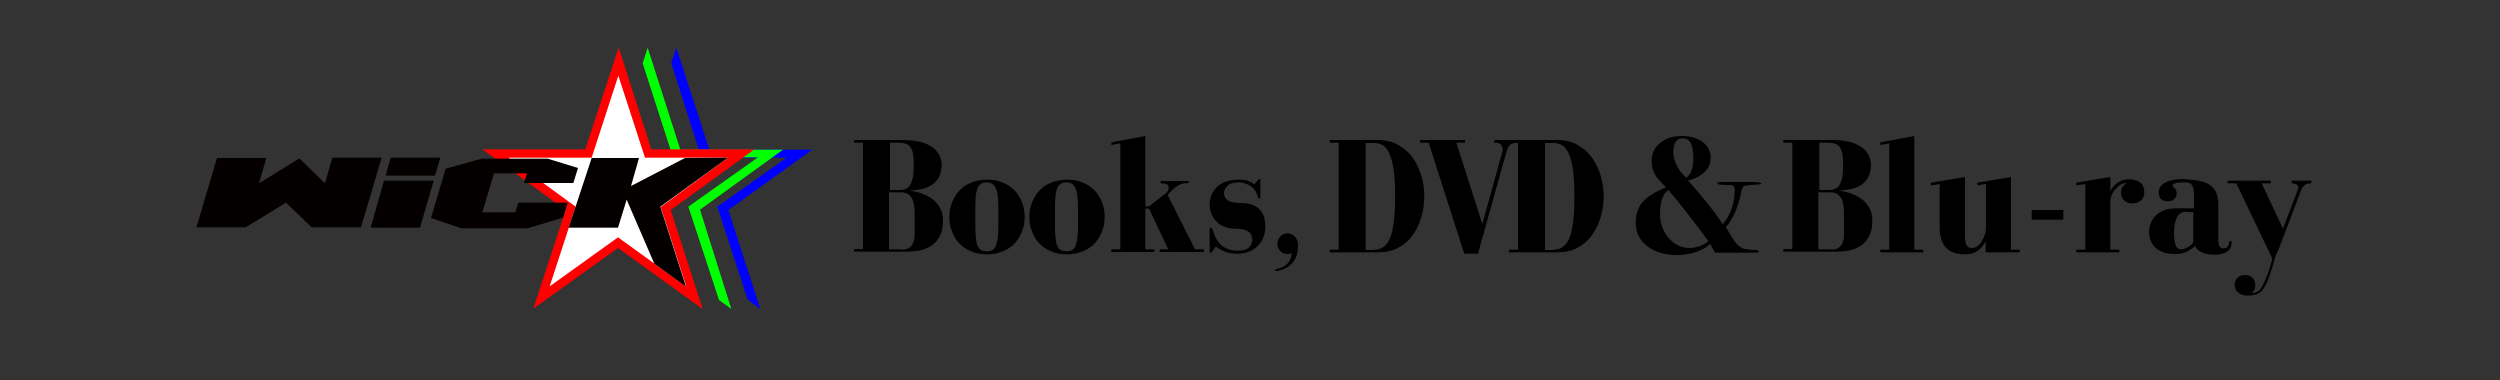 <?xml version="1.0" encoding="utf-8"?>
<!-- Generator: Adobe Illustrator 28.0.0, SVG Export Plug-In . SVG Version: 6.00 Build 0)  -->
<svg version="1.0" id="_レイヤー_2" xmlns="http://www.w3.org/2000/svg" xmlns:xlink="http://www.w3.org/1999/xlink" x="0px"
	 y="0px" viewBox="0 0 750 114" style="enable-background:new 0 0 750 114;" xml:space="preserve">
<rect x="0" y="0" width="750" height="114" fill="#333333" stroke="none"/>
<style type="text/css">
	.st0{fill:#F3F3F3;}
	.st1{fill:#0000FF;}
	.st2{fill:#00FF00;}
	.st3{fill:#FF0000;}
	.st4{fill:#FFFFFF;}
	.st5{fill:#040000;}
</style>
<g id="_レイヤー_1-2">
	<rect class="st0" width="750" height="114" fill-opacity="0"/>
	<g id="Star_std">
		<path class="st1" d="M212.8,44.9h30.9L218.5,63l9.6,29.7l-3.8-2.8l-9.1-27.9L236,47.3h-25.6l-9-28.4l1.5-4.6L212.8,44.9
			L212.8,44.9z"/>
		<path class="st2" d="M204.1,44.9h30.8l-24.9,18l9.4,29.8l-3.7-2.7l-9.2-28l20.9-14.8h-25.5L192.8,19l1.5-4.7L204.1,44.9
			L204.1,44.9z"/>
		<path class="st3" d="M226.3,44.8h-30.9l-9.8-30.5l-10,30.5h-30.9l25,18.2L160,92.6l25.4-18.2l25.4,18.3l-9.6-29.7
			C201.2,63.1,226.3,44.8,226.3,44.8z"/>
		<polygon class="st4" points="205.9,86 185.4,71.2 164.9,85.9 172.7,62 152.5,47.3 177.5,47.3 185.5,22.7 193.5,47.3 218.4,47.3 
			198.2,62.1 		"/>
		<path class="st5" d="M58.9,68.3l6.2-20.9h14.8L77.7,55l12.1-7.5l7.7,7.5l2.2-7.7h14.8l-6.2,20.9H93.5l-7.7-7.4l-12.1,7.4H58.9z"/>
		<path class="st5" d="M173.4,50.4l-1.4,4.5h-14.8l0.9-2.9h-9.9l-3.5,11.7h9.9l0.9-2.9h14.8l-1.4,4.5l-10.7,3.2h-19.8l-9.1-3.1
			l4.4-14.8l10.8-3h19.8L173.4,50.4L173.4,50.4z"/>
		<polygon class="st5" points="115.2,54.2 111.2,68.3 126,68.3 130.1,54.2 		"/>
		<polygon class="st5" points="117.2,47.3 115.7,52.7 130.5,52.7 132.1,47.3 		"/>
		<path class="st5" d="M218.4,47.3l-20.3,14.7l7.7,24l-9.5-6.9L188,59.9l-2.6,8.4h-14.8l6.9-20.9h14.2l-2.4,8.4l16.2-8.4L218.4,47.3
			L218.4,47.3z"/>
	</g>
</g>
<g>
	<path d="M281.5,53.5c-0.6,0.9-1.4,1.7-2.3,2.2c-0.9,0.5-2,0.9-3.1,1.1c-1.1,0.2-2.2,0.3-3.3,0.4c1,0.1,2.1,0.3,3.3,0.7
		c1.2,0.4,2.3,0.9,3.3,1.6c1,0.7,1.9,1.6,2.5,2.7c0.7,1.1,1,2.4,1,4c0,1.8-0.3,3.3-0.9,4.5c-0.6,1.2-1.4,2.2-2.4,2.9
		c-1,0.7-2.2,1.2-3.5,1.5c-1.3,0.3-2.8,0.4-4.3,0.4h-15.6v-0.8h2.7V42.8h-2.7V42h14.2c1.8,0,3.4,0.1,4.9,0.4
		c1.5,0.3,2.7,0.7,3.8,1.4c1.1,0.6,1.9,1.4,2.5,2.4c0.6,1,0.9,2.1,0.9,3.4C282.4,51.3,282.1,52.5,281.5,53.5z M269.9,57
		c1.5,0,2.6-0.5,3.2-1.6c0.6-1.1,1-2.6,1-4.7v-2.1c0-2.1-0.3-3.6-1-4.5c-0.7-0.9-1.9-1.3-3.6-1.3h-2.5V57H269.9z M270.4,74.9
		c1.1,0,1.9-0.2,2.4-0.6c0.6-0.4,1-0.9,1.2-1.6c0.3-0.7,0.4-1.5,0.4-2.4c0-0.9,0-1.9,0-3v-2.1c0-1.2,0-2.2-0.1-3.1
		c-0.1-0.9-0.3-1.7-0.6-2.4c-0.3-0.6-0.7-1.1-1.3-1.5c-0.5-0.3-1.3-0.5-2.2-0.5h-3.5v17.1H270.4z"/>
	<path d="M285.5,61c0.5-1.3,1.2-2.5,2.1-3.6c0.9-1,2.1-1.9,3.5-2.5c1.4-0.6,3.1-1,5-1c1.9,0,3.6,0.3,5,1c1.4,0.6,2.6,1.5,3.5,2.5
		c0.9,1,1.6,2.2,2.1,3.6c0.5,1.3,0.7,2.7,0.7,4.1c0,1.4-0.2,2.8-0.7,4.1c-0.5,1.3-1.2,2.5-2.1,3.6c-0.9,1-2.1,1.9-3.5,2.5
		c-1.4,0.6-3.1,1-5,1c-1.9,0-3.6-0.3-5-1c-1.4-0.6-2.6-1.5-3.5-2.5c-0.9-1-1.6-2.2-2.1-3.6c-0.5-1.3-0.7-2.7-0.7-4.1
		C284.8,63.7,285,62.3,285.5,61z M292.6,67.1c0,1.4,0,2.6,0.1,3.6c0.1,1,0.2,1.9,0.4,2.6c0.2,0.7,0.6,1.2,1,1.6
		c0.5,0.3,1.1,0.5,1.9,0.5s1.4-0.2,1.9-0.5c0.5-0.3,0.8-0.9,1-1.6c0.2-0.7,0.4-1.6,0.5-2.6c0.1-1,0.1-2.2,0.1-3.6v-3.9
		c0-1.3,0-2.5-0.1-3.6c-0.1-1.1-0.2-2-0.5-2.7c-0.2-0.7-0.6-1.3-1-1.6c-0.5-0.4-1.1-0.6-1.9-0.6s-1.4,0.2-1.9,0.6
		c-0.5,0.4-0.8,0.9-1,1.6c-0.2,0.7-0.4,1.6-0.4,2.7c-0.1,1.1-0.1,2.3-0.1,3.6V67.1z"/>
	<path d="M309.5,61c0.5-1.3,1.2-2.5,2.1-3.6c0.9-1,2.1-1.9,3.5-2.5c1.4-0.6,3.1-1,5-1c1.9,0,3.6,0.3,5,1c1.4,0.6,2.6,1.5,3.5,2.5
		c0.9,1,1.6,2.2,2.1,3.6c0.5,1.3,0.7,2.7,0.7,4.1c0,1.4-0.2,2.8-0.7,4.1c-0.5,1.3-1.2,2.5-2.1,3.6c-0.9,1-2.1,1.9-3.5,2.5
		c-1.4,0.6-3.1,1-5,1c-1.9,0-3.6-0.3-5-1c-1.4-0.6-2.6-1.5-3.5-2.5c-0.9-1-1.6-2.2-2.1-3.6c-0.5-1.3-0.7-2.7-0.7-4.1
		C308.8,63.7,309,62.3,309.5,61z M316.5,67.1c0,1.4,0,2.6,0.1,3.6c0.1,1,0.2,1.9,0.4,2.6c0.2,0.7,0.6,1.2,1,1.6
		c0.5,0.3,1.1,0.5,1.9,0.5s1.4-0.2,1.9-0.5c0.5-0.3,0.8-0.9,1-1.6c0.2-0.7,0.4-1.6,0.5-2.6c0.1-1,0.1-2.2,0.1-3.6v-3.9
		c0-1.3,0-2.5-0.1-3.6c-0.1-1.1-0.2-2-0.5-2.7c-0.2-0.7-0.6-1.3-1-1.6c-0.5-0.4-1.1-0.6-1.9-0.6s-1.4,0.2-1.9,0.6
		c-0.5,0.4-0.8,0.9-1,1.6c-0.2,0.7-0.4,1.6-0.4,2.7c-0.1,1.1-0.1,2.3-0.1,3.6V67.1z"/>
	<path d="M356.6,54.2v0.7c-0.7,0-1.3,0.1-1.9,0.2c-0.5,0.1-1.1,0.4-1.5,0.7c-0.5,0.3-1,0.7-1.4,1.1c-0.5,0.5-1,1-1.5,1.6l8.2,16.3
		h2.7v0.8h-13.3v-0.8h2.6l-5.8-12.2h-1.1v12.2h2.7v0.8h-12.9v-0.8h2.7V43l-2.7,0.5v-0.8l10.2-1.9v21.1h1.1l4.9-3.8
		c0.3-0.2,0.5-0.4,0.7-0.7c0.2-0.3,0.3-0.6,0.3-1.1c0-0.4-0.2-0.8-0.5-1c-0.4-0.2-1-0.3-1.9-0.3v-0.7H356.6z"/>
	<path d="M377.6,53.8c0-0.1,0.1-0.1,0.3-0.1c0.2,0,0.2,0.1,0.2,0.4v4.7c0,0.6-0.1,0.8-0.3,0.8c-0.2,0-0.4-0.2-0.5-0.7
		c-0.2-0.7-0.4-1.3-0.8-1.8c-0.4-0.5-0.8-1-1.4-1.3c-0.5-0.4-1.1-0.6-1.7-0.8c-0.6-0.2-1.2-0.3-1.7-0.3c-1.5,0-2.7,0.3-3.4,1
		c-0.7,0.7-1.1,1.4-1.1,2.2c0,1,0.4,1.7,1.1,2.2c0.8,0.5,2,0.8,3.8,0.8c1.5,0,2.7,0.2,3.7,0.6c1,0.4,1.8,0.9,2.3,1.6
		c0.6,0.7,1,1.4,1.2,2.3c0.2,0.9,0.3,1.8,0.3,2.7c0,1-0.2,2-0.5,2.9c-0.3,1-0.9,1.8-1.6,2.6c-0.7,0.8-1.6,1.4-2.6,1.8
		c-1.1,0.5-2.3,0.7-3.8,0.7c-1.5,0-2.7-0.2-3.8-0.7c-1.1-0.5-2-1-2.6-1.4l-1,1.4c-0.1,0.1-0.2,0.2-0.2,0.3c-0.1,0.1-0.2,0.1-0.3,0.1
		c-0.2,0-0.3-0.1-0.3-0.4v-6.4c0-0.5,0.1-0.7,0.4-0.7c0.2,0,0.4,0.3,0.6,0.9c0.7,2.2,1.6,3.7,2.8,4.6c1.2,0.9,2.7,1.4,4.5,1.4
		c1.7,0,2.8-0.3,3.5-1c0.7-0.7,1-1.5,1-2.3c0-0.4-0.1-0.7-0.2-1.1s-0.3-0.8-0.7-1.1c-0.3-0.3-0.9-0.6-1.5-0.8
		c-0.7-0.2-1.6-0.3-2.7-0.3c-1.3,0-2.4-0.2-3.3-0.6c-1-0.4-1.8-0.9-2.4-1.6c-0.7-0.7-1.2-1.4-1.5-2.3c-0.3-0.9-0.5-1.8-0.5-2.8
		c0-0.9,0.2-1.8,0.5-2.7c0.3-0.9,0.9-1.7,1.6-2.4c0.7-0.7,1.6-1.3,2.7-1.7c1.1-0.4,2.4-0.6,3.9-0.6c1.1,0,2.1,0.1,2.9,0.4
		c0.8,0.3,1.4,0.6,1.8,1l1-1.2C377.5,54,377.6,53.9,377.6,53.8z"/>
	<path d="M384.1,75.3c-0.6-0.6-0.9-1.3-0.9-2.2c0-0.8,0.3-1.6,0.9-2.2c0.6-0.6,1.3-0.9,2.2-0.9c0.8,0,1.6,0.3,2.2,1
		c0.6,0.7,0.9,1.5,0.9,2.5c0,2.4-0.6,4.2-1.7,5.4c-1.1,1.2-2.6,2-4.6,2.4c-0.1,0-0.2,0-0.3,0c-0.2,0-0.3-0.1-0.3-0.3
		c0-0.1,0.1-0.2,0.2-0.2c1.8-0.4,3-1.1,3.7-1.9c0.7-0.9,1.1-1.9,1.1-3c-0.2,0.1-0.4,0.1-0.6,0.2c-0.2,0.1-0.4,0.1-0.7,0.1
		C385.4,76.2,384.7,75.9,384.1,75.3z"/>
	<path d="M419.5,43.5c1.7,1,3.2,2.2,4.3,3.8c1.1,1.6,2,3.4,2.6,5.4c0.6,2,0.9,4.1,0.9,6.2c0,2.1-0.3,4.2-0.9,6.2
		c-0.6,2-1.4,3.8-2.6,5.4c-1.1,1.6-2.6,2.9-4.3,3.8c-1.7,1-3.8,1.4-6.1,1.4h-14.5v-0.8h2.7V42.8h-2.7V42h14.5
		C415.7,42,417.7,42.5,419.5,43.5z M412.3,74.9c0.9,0,1.7-0.2,2.4-0.6c0.7-0.4,1.4-1.1,2-2.2c0.6-1.1,1-2.6,1.3-4.5
		c0.3-1.9,0.5-4.4,0.5-7.5v-2.4c0-3-0.2-5.5-0.5-7.4c-0.3-1.9-0.8-3.4-1.3-4.5c-0.6-1.1-1.2-1.9-2-2.3c-0.8-0.4-1.6-0.6-2.5-0.6
		h-2.5v32.1H412.3z"/>
	<path d="M439.3,76.2l-10.7-33.4h-2.6V42h13.5v0.8h-2.6l7.8,24.4l5.9-21.3c0.1-0.4,0.2-0.6,0.2-0.8c0-0.2,0-0.3,0-0.4
		c0-0.5-0.2-0.9-0.5-1.3c-0.3-0.4-1-0.6-2-0.6V42h7.1v0.8c-0.9,0-1.7,0.2-2.2,0.5c-0.5,0.4-0.9,1-1.2,2l-8.6,30.8H439.3z"/>
	<path d="M473.3,43.5c1.7,1,3.2,2.2,4.3,3.8c1.1,1.6,2,3.4,2.6,5.4c0.6,2,0.9,4.1,0.9,6.2c0,2.1-0.3,4.2-0.9,6.2
		c-0.6,2-1.4,3.8-2.6,5.4c-1.1,1.6-2.6,2.9-4.3,3.8c-1.7,1-3.8,1.4-6.1,1.4h-14.5v-0.8h2.7V42.8h-2.7V42h14.5
		C469.5,42,471.6,42.5,473.3,43.5z M466.1,74.9c0.9,0,1.7-0.2,2.4-0.6c0.7-0.4,1.4-1.1,2-2.2c0.6-1.1,1-2.6,1.3-4.5
		c0.3-1.9,0.5-4.4,0.5-7.5v-2.4c0-3-0.2-5.5-0.5-7.4c-0.3-1.9-0.8-3.4-1.3-4.5c-0.6-1.1-1.2-1.9-2-2.3c-0.8-0.4-1.6-0.6-2.5-0.6
		h-2.5v32.1H466.1z"/>
	<path d="M528.4,55.1c0,0.2-1,0.3-3.1,0.4c-1.2,0.1-1.9,0.2-2.2,0.4c-0.3,0.2-0.5,0.7-0.7,1.6c-0.9,4.5-2.4,8.1-4.6,10.6l0.3,0.6
		l1,1.7l1.1,1.7c0.7,1.1,1.5,1.8,2.2,2.2s2.1,0.6,4.1,0.7c0.8,0,1.1,0.2,1.1,0.5c0,0.2-0.3,0.3-1,0.3h-3c-2,0-2.8,0-2.4,0
		c-0.9,0-3.2,0-6.7,0c-0.5-0.9-1-1.8-1.4-2.6c-2.6,2.2-6,3.3-10.1,3.3c-3.7,0-6.6-0.9-8.9-2.7c-2.3-1.8-3.4-4.2-3.4-7.1
		c0-2.4,0.7-4.5,2.1-6.1c1.4-1.6,3.8-3.1,7-4.4c-1.2-1.2-2.1-2.2-2.6-2.8c-1.1-1.4-1.7-3.1-1.7-5.1c0-2.2,0.8-4,2.5-5.4
		c1.7-1.4,3.8-2.1,6.5-2.1c2.6,0,4.7,0.6,6.3,1.8c1.6,1.2,2.4,2.8,2.4,4.7c0,3.3-2.3,5.6-6.8,6.9c1.5,1.5,3.3,3.7,5.6,6.5
		c2.3,2.9,3.9,5.1,4.8,6.6c2.4-2.8,3.6-6.3,3.6-10.5c0-0.8-0.4-1.3-1.3-1.3c-2.6,0-3.9-0.1-3.9-0.5c0-0.3,0.5-0.4,1.6-0.4h4.4h4.2
		C527.5,54.6,528.4,54.8,528.4,55.1z M512.5,72.3c-5.2-7-9.2-12.1-12-15.3c-1.7,1.2-2.5,3.6-2.5,7.1c0,2.9,0.9,5.3,2.6,7.3
		c1.7,2,3.9,3,6.4,3C509.2,74.3,511.1,73.6,512.5,72.3z M508,47.7c0-4.2-1-6.2-3.1-6.2c-2,0-2.9,1.4-2.9,4.2c0,1.3,0.4,2.7,1.1,4.1
		c0.7,1.4,1.7,2.6,2.8,3.5C507.3,52.3,508,50.4,508,47.7z"/>
	<path d="M560.3,53.5c-0.6,0.9-1.4,1.7-2.3,2.2c-0.9,0.5-2,0.9-3.1,1.1c-1.1,0.2-2.2,0.3-3.3,0.4c1,0.1,2.1,0.3,3.3,0.7
		c1.2,0.4,2.3,0.9,3.3,1.6c1,0.7,1.9,1.6,2.5,2.7c0.7,1.1,1,2.4,1,4c0,1.8-0.3,3.3-0.9,4.5c-0.6,1.2-1.4,2.2-2.4,2.9
		c-1,0.7-2.2,1.2-3.5,1.5c-1.3,0.3-2.8,0.4-4.3,0.4H535v-0.8h2.7V42.8H535V42h14.2c1.8,0,3.4,0.1,4.9,0.4c1.5,0.3,2.7,0.7,3.8,1.4
		c1.1,0.6,1.9,1.4,2.5,2.4c0.6,1,0.9,2.1,0.9,3.4C561.2,51.3,560.9,52.5,560.3,53.5z M548.7,57c1.5,0,2.6-0.5,3.2-1.6
		c0.6-1.1,1-2.6,1-4.7v-2.1c0-2.1-0.3-3.6-1-4.5c-0.7-0.9-1.9-1.3-3.6-1.3h-2.5V57H548.7z M549.2,74.9c1.1,0,1.9-0.2,2.4-0.6
		c0.6-0.4,1-0.9,1.2-1.6c0.3-0.7,0.4-1.5,0.4-2.4c0-0.9,0-1.9,0-3v-2.1c0-1.2,0-2.2-0.1-3.1c-0.1-0.9-0.3-1.7-0.6-2.4
		c-0.3-0.6-0.7-1.1-1.3-1.5c-0.5-0.3-1.3-0.5-2.2-0.5h-3.5v17.1H549.2z"/>
	<path d="M577,74.9v0.8h-12.9v-0.8h2.7V43l-2.7,0.5v-0.8l10.2-1.9v34.1H577z"/>
	<path d="M579.3,55.6v-0.8l10.2-1.7v17.5c0,1.5,0.2,2.5,0.5,3c0.3,0.6,0.9,0.8,1.7,0.8c0.6,0,1.1-0.2,1.6-0.6c0.5-0.4,1-1,1.3-1.6
		c0.4-0.6,0.7-1.3,0.9-2c0.2-0.7,0.3-1.4,0.3-1.9V55.2l-2.6,0.4v-0.8l10.1-1.7v21.8h2.6v0.8h-10.2v-3.3c-0.5,1-1.2,1.9-2.2,2.7
		c-1,0.8-2.4,1.2-4.1,1.2c-5,0-7.5-2.7-7.5-8.1v-13L579.3,55.6z"/>
	<path d="M619,65.9h-9.5v-2.9h9.5V65.9z"/>
	<path d="M635.3,54.8c1-0.7,2.1-1,3.4-1c1.4,0,2.6,0.3,3.4,1c0.8,0.6,1.2,1.6,1.2,2.9c0,1.1-0.4,2-1.1,2.5c-0.7,0.5-1.5,0.8-2.4,0.8
		c-1.1,0-2-0.3-2.6-0.9c-0.6-0.6-0.9-1.4-0.9-2.3c0-0.8,0.2-1.4,0.6-1.9c0.4-0.5,0.8-0.8,1.1-1c-0.8,0-1.4,0.2-2,0.6
		c-0.6,0.4-1.1,0.9-1.6,1.5c-0.4,0.6-0.8,1.2-1,1.8c-0.2,0.6-0.3,1.2-0.3,1.7v14.4h2.7v0.8h-12.9v-0.8h2.7V55.2l-2.7,0.4v-0.8
		l10.2-1.7v4.3C633.6,56.4,634.3,55.5,635.3,54.8z"/>
	<path d="M659.9,54.3c1.3,0.2,2.4,0.7,3.2,1.3s1.5,1.4,1.8,2.3c0.4,1,0.6,2.1,0.6,3.5v10.5c0,0.8,0.1,1.4,0.3,1.9
		c0.2,0.4,0.6,0.7,1.3,0.7c0.6,0,1-0.2,1.2-0.5c0.2-0.4,0.4-0.8,0.5-1.3c0-0.3,0.2-0.4,0.4-0.4c0.2,0,0.3,0.1,0.3,0.4
		c0,0.4-0.1,0.8-0.2,1.2c-0.1,0.4-0.4,0.8-0.7,1.2c-0.4,0.4-0.9,0.7-1.6,0.9c-0.7,0.3-1.6,0.4-2.8,0.4c-1.7,0-3-0.3-3.9-0.8
		c-0.9-0.5-1.5-1.1-1.8-1.8c-0.3,0.3-0.6,0.5-1,0.8c-0.4,0.3-0.8,0.6-1.3,0.8c-0.5,0.3-1.1,0.5-1.7,0.6c-0.6,0.2-1.4,0.2-2.2,0.2
		c-1.3,0-2.4-0.2-3.3-0.5c-0.9-0.3-1.7-0.8-2.4-1.4c-0.6-0.6-1.1-1.3-1.4-2.1c-0.3-0.8-0.5-1.7-0.5-2.6c0-0.9,0.2-1.7,0.5-2.6
		c0.3-0.8,0.8-1.6,1.5-2.3c0.7-0.7,1.5-1.2,2.5-1.6c1-0.4,2.2-0.6,3.6-0.6h5.4v-4c0-1.2-0.2-2.1-0.5-2.8c-0.4-0.7-1.2-1-2.4-1
		c-1.4,0-2.3,0.1-2.8,0.3c-0.5,0.2-0.7,0.4-0.7,0.7c0,0.2,0.1,0.4,0.3,0.5c0.6,0.4,0.9,1,0.9,1.8c0,0.2,0,0.4-0.1,0.7
		c-0.1,0.3-0.2,0.6-0.4,0.8c-0.2,0.2-0.5,0.5-0.8,0.6c-0.3,0.2-0.8,0.3-1.4,0.3c-0.7,0-1.3-0.2-1.9-0.6c-0.5-0.4-0.8-1.1-0.8-2.1
		c0-1.3,0.7-2.3,2.1-3c1.4-0.7,3.2-1,5.4-1C656.9,53.9,658.5,54,659.9,54.3z M656,63.5c-1.4,0-2.3,0.6-2.9,1.7
		c-0.6,1.1-0.9,2.6-0.9,4.4c0,1.9,0.2,3.2,0.5,4c0.3,0.8,0.9,1.2,1.8,1.2c0.2,0,0.5-0.1,0.9-0.2c0.4-0.2,0.8-0.4,1.2-0.6
		s0.7-0.5,1-0.8c0.3-0.3,0.4-0.6,0.4-0.9v-8.7H656z"/>
	<path d="M682.6,77.1c-0.2,0.6-0.4,1.3-0.6,2c-0.2,0.7-0.4,1.4-0.7,2.2c-0.2,0.7-0.5,1.5-0.7,2.1c-0.4,1-0.7,1.8-1.1,2.5
		c-0.4,0.7-0.8,1.2-1.2,1.6c-0.5,0.4-1,0.7-1.7,0.9c-0.7,0.2-1.5,0.3-2.4,0.3c-1,0-1.8-0.3-2.6-0.8c-0.8-0.6-1.2-1.4-1.2-2.5
		c0-0.8,0.3-1.5,0.9-2.1c0.6-0.6,1.4-0.8,2.3-0.8c0.9,0,1.7,0.3,2.2,0.9c0.5,0.6,0.8,1.3,0.8,2c0,0.7-0.1,1.2-0.3,1.6
		c-0.2,0.3-0.5,0.6-0.8,0.9c1.2,0,2.2-0.5,2.8-1.4c0.6-0.9,1.2-2.2,1.8-3.7c0.4-1.2,0.8-2.2,1-3c0.2-0.8,0.4-1.5,0.6-2.2L670.9,55
		h-2.6v-0.8h12.9V55h-2.7l6.4,13.6l4.4-11.6c0.1-0.2,0.2-0.5,0.2-0.8c0-0.3-0.2-0.5-0.4-0.8c-0.3-0.2-0.8-0.4-1.6-0.4v-0.8h5.9V55
		c-0.7,0-1.3,0.1-1.8,0.4c-0.5,0.3-0.9,0.8-1.2,1.5l-7,18.4C683,75.9,682.8,76.4,682.6,77.1z"/>
</g>
</svg>
